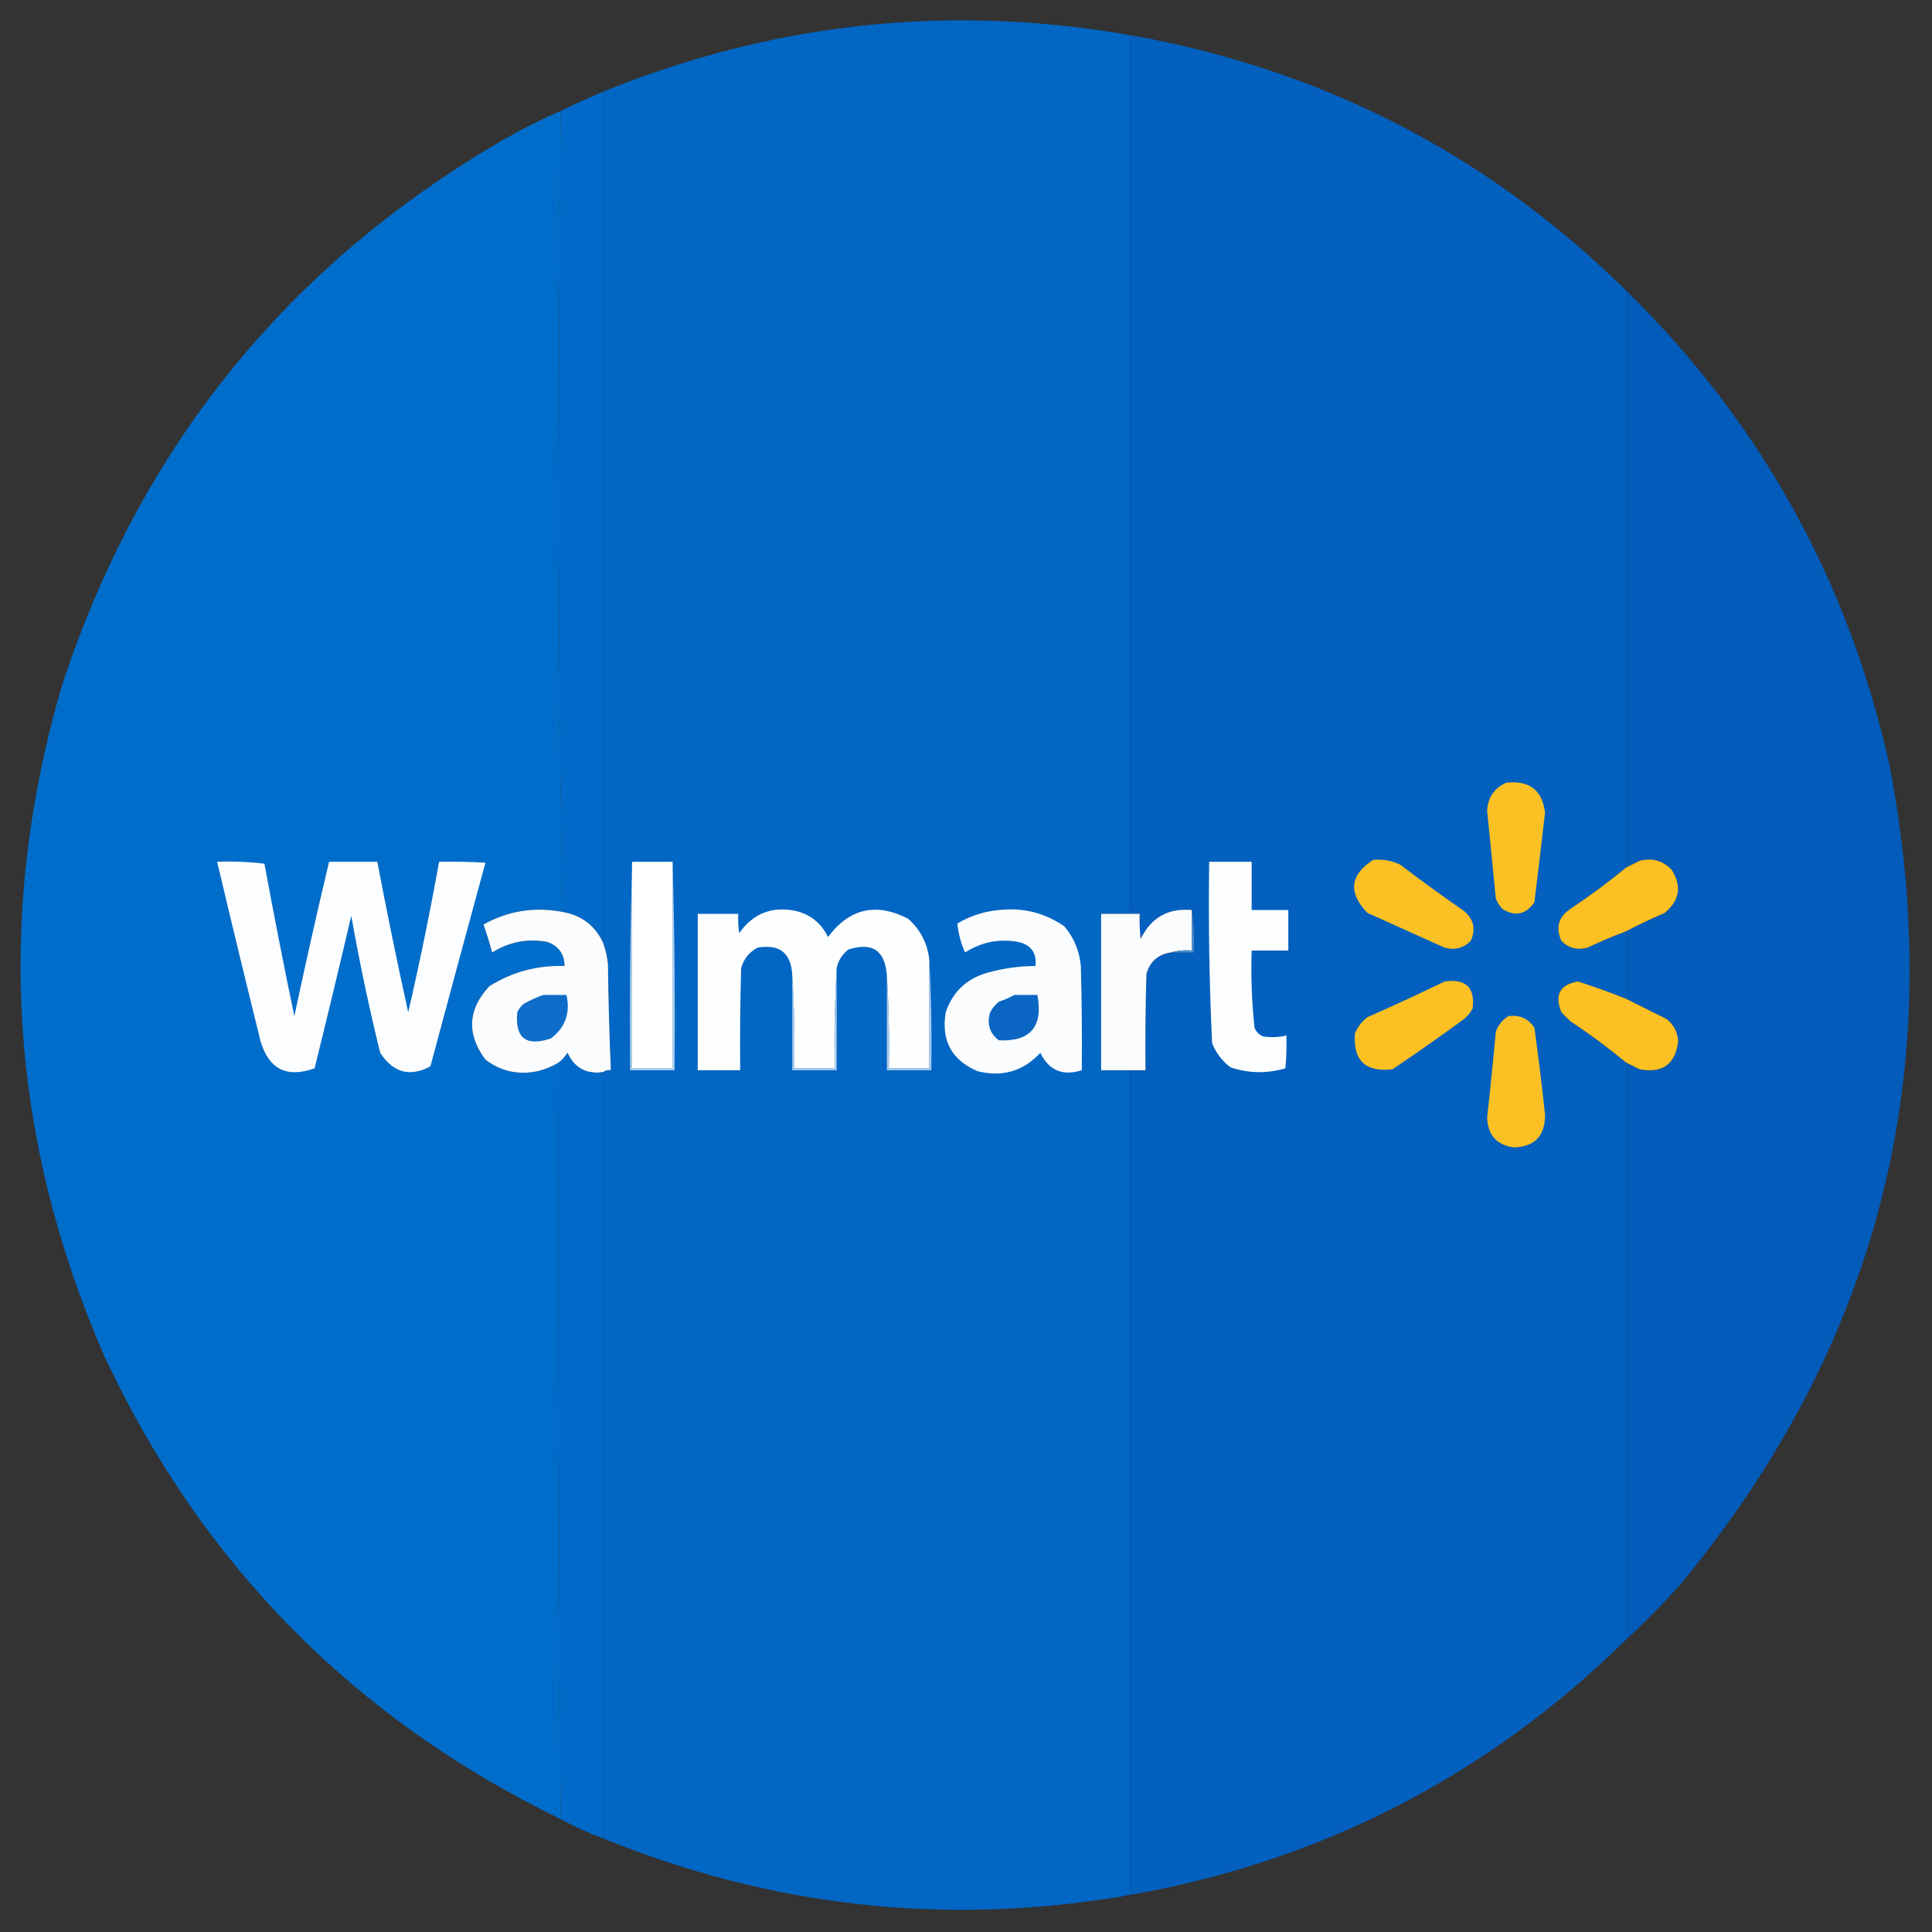 <?xml version="1.0" encoding="UTF-8"?>
<!DOCTYPE svg PUBLIC "-//W3C//DTD SVG 1.1//EN" "http://www.w3.org/Graphics/SVG/1.1/DTD/svg11.dtd">
<svg xmlns="http://www.w3.org/2000/svg" version="1.1" width="1001px" height="1001px" style="shape-rendering:geometricPrecision; text-rendering:geometricPrecision; image-rendering:optimizeQuality; fill-rule:evenodd; clip-rule:evenodd" xmlns:xlink="http://www.w3.org/1999/xlink">
<rect width="100%" height="100%" fill="#333333" stroke="none"/>
<g><path style="opacity:1" fill="#0266c4" d="M 581.5,17.5 C 582.568,18.434 583.901,18.768 585.5,18.5C 585.5,169.833 585.5,321.167 585.5,472.5C 587.415,472.216 589.081,472.549 590.5,473.5C 583.833,473.5 577.167,473.5 570.5,473.5C 570.5,500.5 570.5,527.5 570.5,554.5C 575.5,554.5 580.5,554.5 585.5,554.5C 585.5,696.833 585.5,839.167 585.5,981.5C 583.901,981.232 582.568,981.566 581.5,982.5C 489.099,997.909 399.432,987.909 312.5,952.5C 312.5,820.167 312.5,687.833 312.5,555.5C 313.568,554.566 314.901,554.232 316.5,554.5C 315.706,536.198 315.206,517.864 315,499.5C 314.593,495.715 313.759,492.048 312.5,488.5C 312.5,341.5 312.5,194.5 312.5,47.5C 399.439,12.174 489.106,2.173 581.5,17.5 Z"/></g>
<g><path style="opacity:0.999" fill="#0360bf" d="M 581.5,17.5 C 682.844,34.668 769.844,79.001 842.5,150.5C 842.5,250.167 842.5,349.833 842.5,449.5C 833.258,457.133 823.591,464.3 813.5,471C 807.399,475.195 805.899,480.695 809,487.5C 812.743,491.259 817.243,492.426 822.5,491C 829.072,487.879 835.739,485.045 842.5,482.5C 842.5,494.167 842.5,505.833 842.5,517.5C 834.268,514.217 825.934,511.217 817.5,508.5C 808.146,510.202 805.313,515.536 809,524.5C 810.5,526 812,527.5 813.5,529C 823.591,535.7 833.258,542.867 842.5,550.5C 842.5,650.167 842.5,749.833 842.5,849.5C 769.844,920.999 682.844,965.332 581.5,982.5C 582.568,981.566 583.901,981.232 585.5,981.5C 585.5,839.167 585.5,696.833 585.5,554.5C 588.167,554.5 590.833,554.5 593.5,554.5C 593.333,537.83 593.5,521.163 594,504.5C 595.882,498.155 600.048,494.489 606.5,493.5C 610.5,493.5 614.5,493.5 618.5,493.5C 618.825,485.981 618.492,478.648 617.5,471.5C 605.232,470.385 596.399,475.385 591,486.5C 590.501,482.179 590.334,477.846 590.5,473.5C 589.081,472.549 587.415,472.216 585.5,472.5C 585.5,321.167 585.5,169.833 585.5,18.5C 583.901,18.768 582.568,18.434 581.5,17.5 Z"/></g>
<g><path style="opacity:1" fill="#016ac8" d="M 312.5,47.5 C 312.5,194.5 312.5,341.5 312.5,488.5C 308.319,479.565 301.319,474.232 291.5,472.5C 290.17,403.543 289.503,334.376 289.5,265C 289.502,195.763 289.835,126.597 290.5,57.5C 297.749,53.973 305.083,50.64 312.5,47.5 Z"/></g>
<g><path style="opacity:0.998" fill="#016dca" d="M 290.5,57.5 C 289.835,126.597 289.502,195.763 289.5,265C 289.503,334.376 290.17,403.543 291.5,472.5C 277,469.712 263.334,471.879 250.5,479C 252.192,483.745 253.692,488.579 255,493.5C 263.753,487.979 273.253,486.146 283.5,488C 289.462,490.116 292.462,494.283 292.5,500.5C 278.354,500.054 265.354,503.554 253.5,511C 242.344,523.066 241.677,535.733 251.5,549C 259.497,555.08 268.497,557.08 278.5,555C 282.41,554.043 286.077,552.543 289.5,550.5C 289.169,681.237 289.502,811.903 290.5,942.5C 183.32,890.487 104.487,810.487 54,702.5C 4.825,589.532 -2.508,473.865 32,355.5C 72.545,231.648 149.045,137.148 261.5,72C 270.91,66.628 280.577,61.795 290.5,57.5 Z"/></g>
<g><path style="opacity:0.998" fill="#035bba" d="M 842.5,150.5 C 912.087,218.632 957.587,300.632 979,396.5C 1009.32,555.213 973.324,696.546 871,820.5C 861.995,830.672 852.495,840.339 842.5,849.5C 842.5,749.833 842.5,650.167 842.5,550.5C 844.78,551.64 847.114,552.807 849.5,554C 861.379,556.236 868.045,551.402 869.5,539.5C 869.222,534.778 867.222,530.945 863.5,528C 856.408,524.454 849.408,520.954 842.5,517.5C 842.5,505.833 842.5,494.167 842.5,482.5C 848.954,479.108 855.621,475.942 862.5,473C 870.331,466.512 871.498,459.012 866,450.5C 861.426,445.85 855.926,444.35 849.5,446C 847.114,447.193 844.78,448.36 842.5,449.5C 842.5,349.833 842.5,250.167 842.5,150.5 Z"/></g>
<g><path style="opacity:1" fill="#fbc024" d="M 780.5,405.5 C 792.406,404.254 799.073,409.421 800.5,421C 798.74,436.51 796.906,452.01 795,467.5C 790.59,473.844 785.09,475.011 778.5,471C 776.959,469.421 775.792,467.587 775,465.5C 773.541,450.329 772.041,435.162 770.5,420C 770.913,413.097 774.246,408.264 780.5,405.5 Z"/></g>
<g><path style="opacity:1" fill="#fbc023" d="M 711.5,445.5 C 716.412,445.063 721.078,445.896 725.5,448C 736.323,456.245 747.323,464.245 758.5,472C 763.596,476.248 764.763,481.415 762,487.5C 758.257,491.259 753.757,492.426 748.5,491C 735.167,485 721.833,479 708.5,473C 698.376,462.496 699.376,453.329 711.5,445.5 Z"/></g>
<g><path style="opacity:1" fill="#fbc023" d="M 842.5,482.5 C 835.739,485.045 829.072,487.879 822.5,491C 817.243,492.426 812.743,491.259 809,487.5C 805.899,480.695 807.399,475.195 813.5,471C 823.591,464.3 833.258,457.133 842.5,449.5C 844.78,448.36 847.114,447.193 849.5,446C 855.926,444.35 861.426,445.85 866,450.5C 871.498,459.012 870.331,466.512 862.5,473C 855.621,475.942 848.954,479.108 842.5,482.5 Z"/></g>
<g><path style="opacity:1" fill="#fcfdfe" d="M 112.5,446.5 C 120.752,446.184 128.919,446.518 137,447.5C 141.884,473.958 147.051,500.291 152.5,526.5C 158.184,499.762 164.184,473.096 170.5,446.5C 178.833,446.5 187.167,446.5 195.5,446.5C 200.451,472.589 205.784,498.589 211.5,524.5C 217.468,498.659 222.802,472.659 227.5,446.5C 235.507,446.334 243.507,446.5 251.5,447C 241.925,482.133 232.425,517.299 223,552.5C 212.386,558.147 203.72,555.814 197,545.5C 191.216,522.027 186.216,498.361 182,474.5C 175.825,500.865 169.492,527.198 163,553.5C 148.644,558.656 139.311,553.989 135,539.5C 127.339,508.523 119.839,477.523 112.5,446.5 Z"/></g>
<g><path style="opacity:1" fill="#acceec" d="M 327.5,446.5 C 327.5,482.167 327.5,517.833 327.5,553.5C 334.5,553.5 341.5,553.5 348.5,553.5C 348.5,517.833 348.5,482.167 348.5,446.5C 349.498,482.329 349.832,518.329 349.5,554.5C 341.833,554.5 334.167,554.5 326.5,554.5C 326.168,518.329 326.502,482.329 327.5,446.5 Z"/></g>
<g><path style="opacity:1" fill="#fefffe" d="M 327.5,446.5 C 334.5,446.5 341.5,446.5 348.5,446.5C 348.5,482.167 348.5,517.833 348.5,553.5C 341.5,553.5 334.5,553.5 327.5,553.5C 327.5,517.833 327.5,482.167 327.5,446.5 Z"/></g>
<g><path style="opacity:1" fill="#fdfefe" d="M 626.5,446.5 C 633.833,446.5 641.167,446.5 648.5,446.5C 648.5,454.833 648.5,463.167 648.5,471.5C 654.833,471.5 661.167,471.5 667.5,471.5C 667.5,478.5 667.5,485.5 667.5,492.5C 661.167,492.5 654.833,492.5 648.5,492.5C 648.075,505.894 648.575,519.227 650,532.5C 650.833,534.667 652.333,536.167 654.5,537C 658.537,537.607 662.537,537.44 666.5,536.5C 666.666,542.176 666.499,547.843 666,553.5C 656.451,556.313 646.951,556.147 637.5,553C 633.216,549.712 630.05,545.545 628,540.5C 626.546,509.203 626.046,477.869 626.5,446.5 Z"/></g>
<g><path style="opacity:1" fill="#fbfcfe" d="M 291.5,472.5 C 301.319,474.232 308.319,479.565 312.5,488.5C 313.759,492.048 314.593,495.715 315,499.5C 315.206,517.864 315.706,536.198 316.5,554.5C 314.901,554.232 313.568,554.566 312.5,555.5C 303.767,556.719 297.6,553.386 294,545.5C 292.807,547.497 291.307,549.164 289.5,550.5C 286.077,552.543 282.41,554.043 278.5,555C 268.497,557.08 259.497,555.08 251.5,549C 241.677,535.733 242.344,523.066 253.5,511C 265.354,503.554 278.354,500.054 292.5,500.5C 292.462,494.283 289.462,490.116 283.5,488C 273.253,486.146 263.753,487.979 255,493.5C 253.692,488.579 252.192,483.745 250.5,479C 263.334,471.879 277,469.712 291.5,472.5 Z"/></g>
<g><path style="opacity:1" fill="#fdfefe" d="M 481.5,497.5 C 481.5,516.167 481.5,534.833 481.5,553.5C 474.5,553.5 467.5,553.5 460.5,553.5C 460.83,537.325 460.496,521.325 459.5,505.5C 458.61,492.443 451.943,487.943 439.5,492C 436.335,494.51 434.335,497.676 433.5,501.5C 432.503,518.659 432.17,535.992 432.5,553.5C 425.5,553.5 418.5,553.5 411.5,553.5C 411.83,537.325 411.496,521.325 410.5,505.5C 409.982,493.812 403.982,488.979 392.5,491C 388.212,493.292 385.378,496.792 384,501.5C 383.5,519.164 383.333,536.83 383.5,554.5C 376.167,554.5 368.833,554.5 361.5,554.5C 361.5,527.5 361.5,500.5 361.5,473.5C 368.5,473.5 375.5,473.5 382.5,473.5C 382.335,476.85 382.502,480.183 383,483.5C 390.209,473.204 400.042,469.37 412.5,472C 420.111,473.946 425.611,478.446 429,485.5C 440.071,470.64 453.904,467.474 470.5,476C 476.958,481.75 480.625,488.917 481.5,497.5 Z"/></g>
<g><path style="opacity:1" fill="#fafcfd" d="M 517.5,471.5 C 529.99,470.094 541.323,472.927 551.5,480C 556.471,485.904 559.304,492.737 560,500.5C 560.5,518.497 560.667,536.497 560.5,554.5C 550.67,557.664 543.503,554.664 539,545.5C 530.152,555.042 519.319,558.209 506.5,555C 493.063,549.302 487.563,539.136 490,524.5C 493.57,513.931 500.737,507.097 511.5,504C 519.688,501.702 528.021,500.535 536.5,500.5C 537.188,493.687 534.188,489.52 527.5,488C 517.594,486.269 508.427,488.103 500,493.5C 497.866,488.626 496.533,483.626 496,478.5C 502.72,474.534 509.887,472.201 517.5,471.5 Z"/></g>
<g><path style="opacity:1" fill="#fbfcfe" d="M 617.5,471.5 C 617.5,478.5 617.5,485.5 617.5,492.5C 613.629,492.185 609.962,492.518 606.5,493.5C 600.048,494.489 595.882,498.155 594,504.5C 593.5,521.163 593.333,537.83 593.5,554.5C 590.833,554.5 588.167,554.5 585.5,554.5C 580.5,554.5 575.5,554.5 570.5,554.5C 570.5,527.5 570.5,500.5 570.5,473.5C 577.167,473.5 583.833,473.5 590.5,473.5C 590.334,477.846 590.501,482.179 591,486.5C 596.399,475.385 605.232,470.385 617.5,471.5 Z"/></g>
<g><path style="opacity:1" fill="#4a8fd3" d="M 617.5,471.5 C 618.492,478.648 618.825,485.981 618.5,493.5C 614.5,493.5 610.5,493.5 606.5,493.5C 609.962,492.518 613.629,492.185 617.5,492.5C 617.5,485.5 617.5,478.5 617.5,471.5 Z"/></g>
<g><path style="opacity:1" fill="#abcbeb" d="M 481.5,497.5 C 482.497,516.326 482.83,535.326 482.5,554.5C 474.833,554.5 467.167,554.5 459.5,554.5C 459.5,538.167 459.5,521.833 459.5,505.5C 460.496,521.325 460.83,537.325 460.5,553.5C 467.5,553.5 474.5,553.5 481.5,553.5C 481.5,534.833 481.5,516.167 481.5,497.5 Z"/></g>
<g><path style="opacity:1" fill="#adceec" d="M 433.5,501.5 C 433.5,519.167 433.5,536.833 433.5,554.5C 425.833,554.5 418.167,554.5 410.5,554.5C 410.5,538.167 410.5,521.833 410.5,505.5C 411.496,521.325 411.83,537.325 411.5,553.5C 418.5,553.5 425.5,553.5 432.5,553.5C 432.17,535.992 432.503,518.659 433.5,501.5 Z"/></g>
<g><path style="opacity:1" fill="#fcc023" d="M 748.5,508.5 C 759.49,506.992 764.324,511.658 763,522.5C 761.878,524.624 760.378,526.457 758.5,528C 746.342,536.913 734.008,545.579 721.5,554C 707.494,555.659 700.994,549.492 702,535.5C 703.4,532.098 705.567,529.264 708.5,527C 722.044,521.058 735.377,514.891 748.5,508.5 Z"/></g>
<g><path style="opacity:1" fill="#fcc023" d="M 842.5,517.5 C 849.408,520.954 856.408,524.454 863.5,528C 867.222,530.945 869.222,534.778 869.5,539.5C 868.045,551.402 861.379,556.236 849.5,554C 847.114,552.807 844.78,551.64 842.5,550.5C 833.258,542.867 823.591,535.7 813.5,529C 812,527.5 810.5,526 809,524.5C 805.313,515.536 808.146,510.202 817.5,508.5C 825.934,511.217 834.268,514.217 842.5,517.5 Z"/></g>
<g><path style="opacity:1" fill="#0f6dc9" d="M 281.5,515.5 C 285.5,515.5 289.5,515.5 293.5,515.5C 295.572,524.852 292.905,532.352 285.5,538C 272.584,542.403 266.75,537.903 268,524.5C 268.785,522.714 269.951,521.214 271.5,520C 274.815,518.17 278.149,516.67 281.5,515.5 Z"/></g>
<g><path style="opacity:1" fill="#0b66c3" d="M 525.5,515.5 C 529.5,515.5 533.5,515.5 537.5,515.5C 540.546,531.939 533.879,539.772 517.5,539C 512.725,535.345 511.225,530.512 513,524.5C 514.122,522.376 515.622,520.543 517.5,519C 520.374,518.058 523.04,516.891 525.5,515.5 Z"/></g>
<g><path style="opacity:1" fill="#fbc023" d="M 781.5,526.5 C 787.343,525.675 791.843,527.675 795,532.5C 797.068,547.476 798.902,562.476 800.5,577.5C 800.606,588.392 795.272,594.059 784.5,594.5C 775.488,593.319 770.822,588.153 770.5,579C 772.165,564.184 773.665,549.35 775,534.5C 776.305,531.039 778.471,528.372 781.5,526.5 Z"/></g>
<g><path style="opacity:1" fill="#016ac8" d="M 312.5,555.5 C 312.5,687.833 312.5,820.167 312.5,952.5C 304.929,949.715 297.595,946.381 290.5,942.5C 289.502,811.903 289.169,681.237 289.5,550.5C 291.307,549.164 292.807,547.497 294,545.5C 297.6,553.386 303.767,556.719 312.5,555.5 Z"/></g>
</svg>
